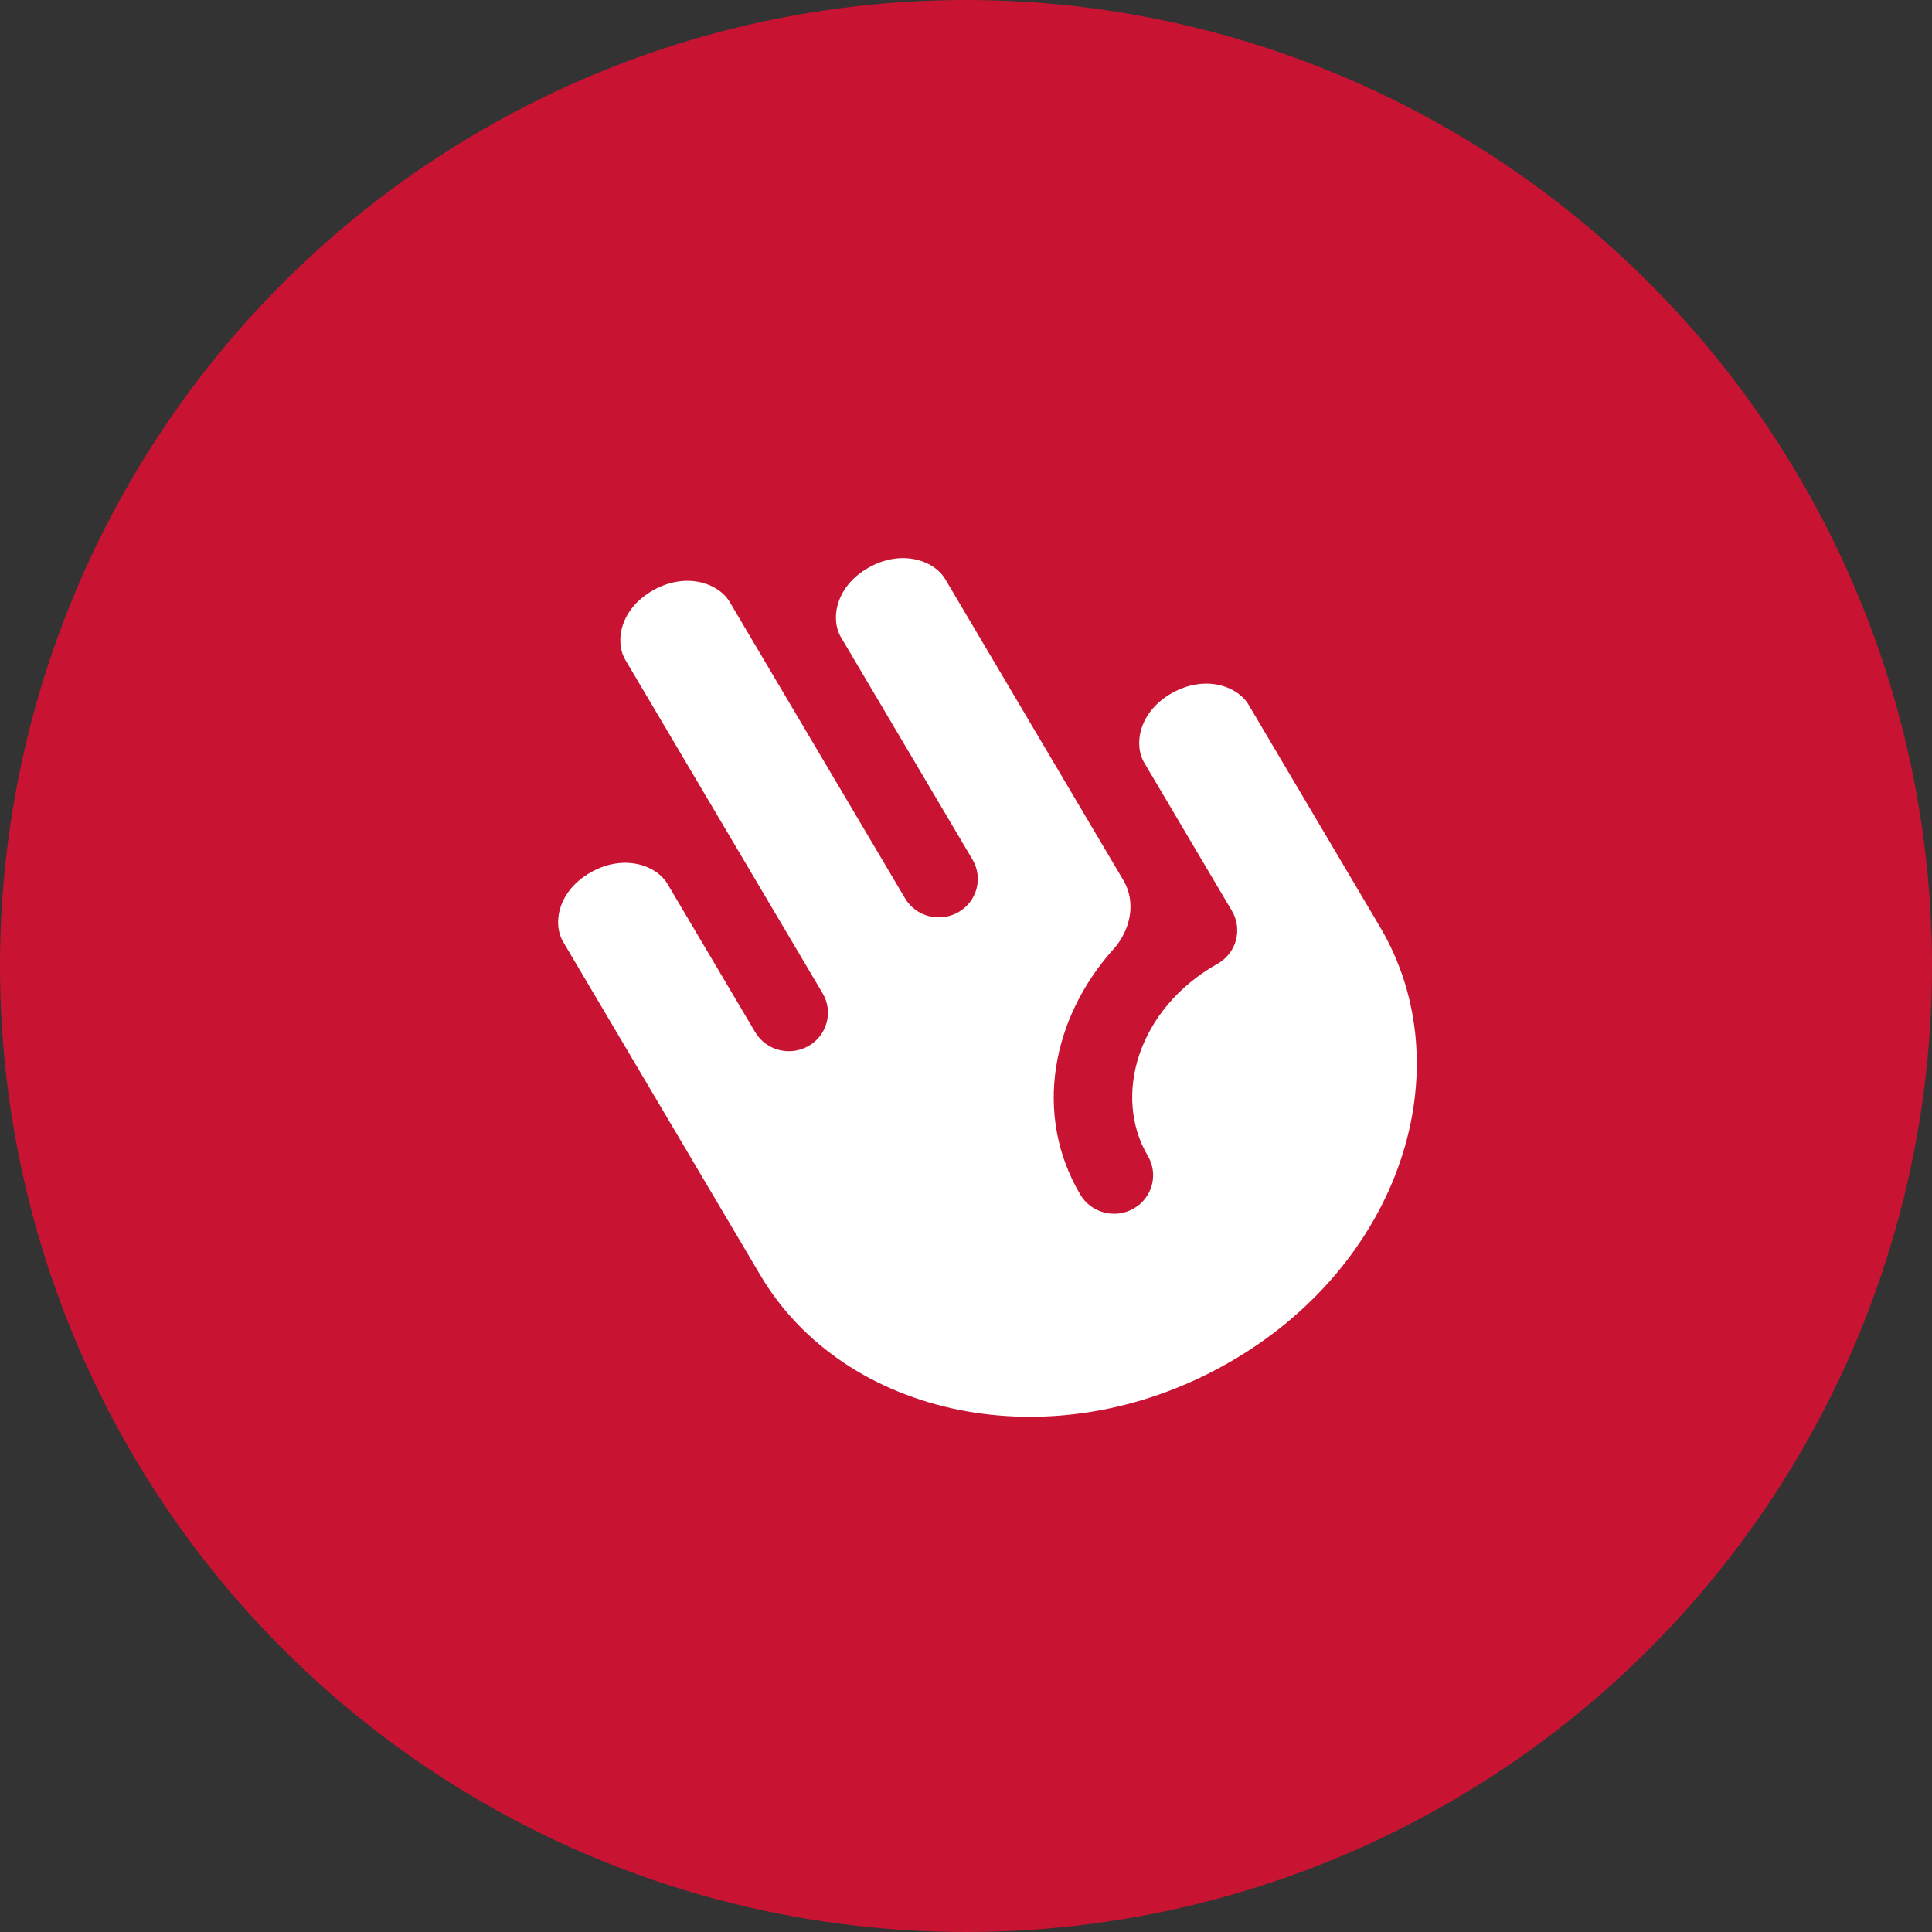 <?xml version="1.0" encoding="UTF-8"?> <svg xmlns="http://www.w3.org/2000/svg" width="45" height="45" viewBox="0 0 45 45" fill="none"><rect x="0" y="0" width="45" height="45" fill="#333333" stroke="none"/><circle cx="22.5" cy="22.5" r="22.5" fill="#C81432"></circle><path fill-rule="evenodd" clip-rule="evenodd" d="M22.018 13.492C21.759 13.053 21.002 12.787 20.234 13.22C19.468 13.652 19.333 14.412 19.588 14.843L22.651 20.02C22.904 20.448 22.758 20.997 22.324 21.246C21.89 21.495 21.333 21.351 21.08 20.923L16.996 14.021C16.737 13.582 15.98 13.316 15.212 13.749C14.446 14.18 14.312 14.94 14.566 15.371L19.161 23.137C19.414 23.564 19.267 24.113 18.833 24.363C18.399 24.612 17.842 24.468 17.589 24.04L15.547 20.589C15.288 20.15 14.531 19.884 13.763 20.317C12.997 20.748 12.863 21.508 13.118 21.939L17.712 29.705C19.663 33.003 24.477 34.073 28.561 31.773C32.641 29.474 34.091 24.883 32.144 21.592L29.082 16.415C28.822 15.977 28.066 15.71 27.297 16.143C26.532 16.575 26.397 17.335 26.652 17.766L28.694 21.217C28.816 21.424 28.849 21.67 28.787 21.901C28.724 22.132 28.57 22.329 28.36 22.447C26.489 23.501 25.916 25.538 26.735 26.923C26.988 27.35 26.841 27.899 26.407 28.149C25.973 28.398 25.416 28.253 25.163 27.826C24.057 25.955 24.504 23.702 25.933 22.11C26.333 21.665 26.47 21.017 26.166 20.504L22.018 13.492Z" fill="white"></path></svg> 